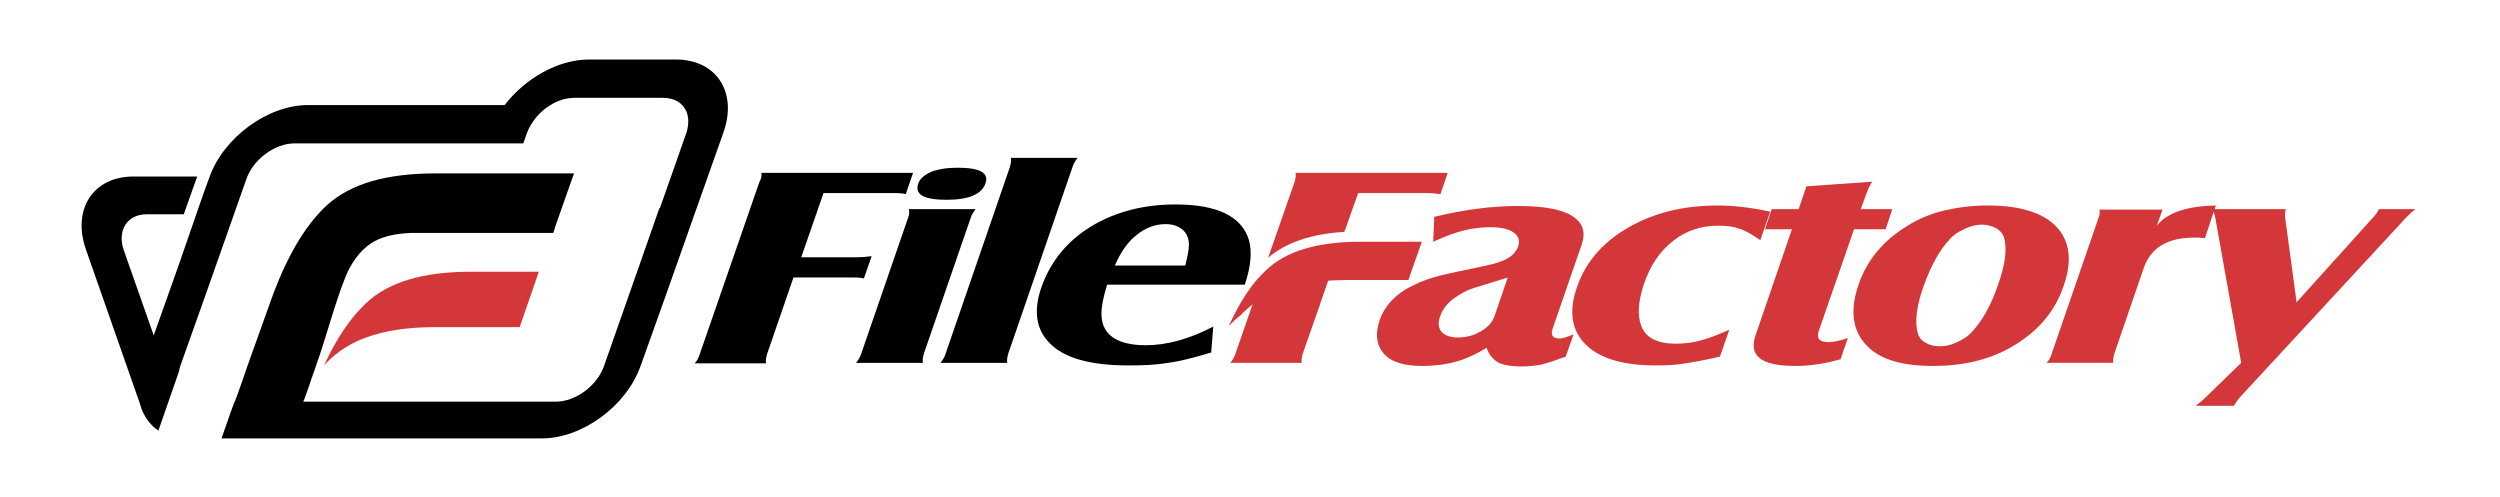 <?xml version="1.0" encoding="utf-8"?>
<!-- Generator: Adobe Illustrator 28.1.0, SVG Export Plug-In . SVG Version: 6.00 Build 0)  -->
<svg version="1.1" id="Layer_1" xmlns="http://www.w3.org/2000/svg" xmlns:xlink="http://www.w3.org/1999/xlink" x="0px" y="0px"
	 viewBox="0 0 483 96" style="enable-background:new 0 0 483 96;" xml:space="preserve">
<style type="text/css">
	.st0{fill:#D43739;}
</style>
<g id="Background">
</g>
<g id="Icon_Element_1">
	<path d="M130.6,11.5h-2.9h-1.3h-12.7c-5.9,0-12.3,3.7-16.2,8.8h-38c-7.8,0-16.4,6.3-19.1,14.1l-1.2,3.3l0,0L34.6,51l0,0l-4.9,13.8
		l-5.8-16.5c-1.3-3.8,0.7-6.9,4.4-6.9h7.2l2.6-7.3H25.8c-7.8,0-11.9,6.3-9.2,14.1L27,77.9c0.2,0.7,0.4,1.3,0.7,1.9
		c0.7,1.4,1.6,2.5,2.9,3.4l4-11.5v-0.1l0,0c0.1-0.3,0.1-0.5,0.2-0.8l4.8-13.5l0,0l8-22.7c1.3-3.8,5.5-6.9,9.3-6.9h36.9h7.3l0.7-2
		c0.8-2.1,2.4-4.1,4.4-5.3c1.5-1,3.2-1.5,4.9-1.5h10.6h2.7h3.7c2.2,0,3.8,1,4.5,2.6c0.5,1.2,0.5,2.6,0,4.2l-5.1,14.5c0,0,0,0-0.1,0
		l-4.1,11.7l0,0l-6.6,18.8c-1.3,3.8-5.5,6.9-9.3,6.9H58.6c0.2-0.5,0.4-1,0.6-1.6c0.5-1.3,0.9-2.7,1.4-4c0.1-0.3,0.2-0.6,0.3-0.9
		c2.1-5.8,3.6-11.9,5.8-17.5c1-2.5,2.7-5.1,5-6.6c1.8-1.2,4.5-1.9,7.8-2h1.9h2.5h15.7h7.3l0.4-1.3l3.6-10.2c-1.9,0-4.5,0-7.4,0
		c-8.1,0-18.1,0-18.1,0h-1.2c-9.6,0-16.5,2-21.1,6.2c-4.3,4-7.9,10.2-11,19L47.7,71l-0.3,0.9l-1.4,4l-0.6,1.6l-0.2,0.4l-0.9,2.5
		l-1.5,4.3h13.1h48.8c7.8,0,16.4-6.3,19.1-14.1l5-14l0,0l4.1-11.6l0,0l6.9-19.5C142.5,17.8,138.4,11.5,130.6,11.5z"/>
</g>
<g id="Icon_Element_2">
	<path class="st0" d="M91,52.5c-9.3,0-16,2-20.3,6.1c-3,2.8-5.7,6.8-8.1,12c0.4-0.5,0.9-0.9,1.3-1.3c4.4-4.1,11-6.1,20.3-6.1h1.2
		c0,0,7.7,0,15,0l3.7-10.7c-6.2,0-12,0-12,0H91z"/>
</g>
<g id="File">
	<path d="M147.1,33.4h29.3l-1.4,4.1c-0.8-0.2-1.7-0.2-2.7-0.2h-13.2l-4.3,12.4h10.7c1.1,0,2-0.1,2.9-0.2l-1.5,4.3
		c-0.7-0.2-1.5-0.2-2.5-0.2h-11.1l-5.1,14.8c-0.2,0.7-0.3,1.3-0.2,1.8h-13.8c0.5-0.5,0.8-1.1,1-1.8l11.5-33.2
		C147.1,34.5,147.2,33.9,147.1,33.4z"/>
	<path d="M175.6,40.4h12.9c-0.4,0.5-0.8,1.1-1,1.8l-9,26.1c-0.2,0.7-0.3,1.3-0.2,1.8h-12.9c0.4-0.5,0.8-1.1,1-1.8l9-26.1
		C175.7,41.5,175.7,40.9,175.6,40.4z M185,32.4c4.3,0,6.1,1,5.4,3c-0.7,2.1-3.2,3.2-7.5,3.2c-4.4,0-6.2-1-5.5-3.1
		c0.3-1,1.2-1.7,2.5-2.3C181.2,32.7,182.9,32.4,185,32.4z"/>
	<path d="M208.2,30.5c-0.4,0.5-0.8,1.1-1,1.8l-12.4,36c-0.2,0.7-0.3,1.3-0.2,1.8h-12.9c0.4-0.5,0.8-1.1,1-1.8l12.4-36
		c0.2-0.7,0.3-1.3,0.2-1.8H208.2z"/>
	<path d="M234,68.1c-3.3,1-6,1.7-8.3,2c-2.3,0.4-4.8,0.5-7.7,0.5c-7.3,0-12.4-1.4-15.2-4.3c-2.6-2.6-3.2-6.2-1.6-10.8
		c1.8-5.1,5.1-9.1,10-12c4.5-2.6,9.8-4,15.9-4c8.1,0,12.8,2.3,14.2,6.9c0.6,2.2,0.4,5-0.8,8.6h-26.6c-0.9,2.9-1.3,5.2-1,6.8
		c0.5,3.2,3.4,4.9,8.5,4.9c4,0,8.4-1.2,13-3.6L234,68.1z M215.4,51.3H229c0.4-1.7,0.7-3,0.7-4c0-1.2-0.4-2.2-1.2-2.9
		c-0.8-0.7-1.9-1.1-3.3-1.1c-2,0-3.9,0.7-5.6,2.1C217.9,46.7,216.5,48.7,215.4,51.3z"/>
</g>
<g id="Factory">
	<path class="st0" d="M287.2,67.2c-1.8,1.1-3.3,1.8-4.7,2.3c-2.3,0.8-4.9,1.2-7.8,1.2c-3.3,0-5.6-0.7-7-2c-1.7-1.7-2.1-3.9-1.2-6.7
		c1-3,3.3-5.4,6.8-7c1.6-0.8,3.2-1.3,4.7-1.7s4.5-1,8.7-1.9c2-0.4,3.6-0.9,4.6-1.5s1.7-1.4,2-2.3c0.4-1.1,0.1-2-0.9-2.7
		s-2.5-1-4.4-1c-1.8,0-3.5,0.2-5.1,0.6c-1.6,0.4-3.6,1.1-6,2.2l0.2-4.8c5.7-1.4,11.1-2.1,16.2-2.1c4.8,0,8.3,0.6,10.4,1.9
		c2.1,1.3,2.7,3.1,1.9,5.5L300,63.4c-0.5,1.4,0,2,1.3,2c0.6,0,1.5-0.3,2.7-0.8l-1.5,4.3c-1.9,0.7-3.4,1.2-4.5,1.5
		c-1.1,0.2-2.5,0.4-4,0.4c-2.1,0-3.7-0.3-4.6-0.8C288.4,69.4,287.7,68.5,287.2,67.2z M291.3,53.6c-0.8,0.3-2.9,0.9-6.1,1.9
		c-1.7,0.5-3.2,1.3-4.5,2.3s-2.1,2.2-2.5,3.4s-0.3,2.2,0.3,2.9c0.6,0.7,1.7,1.1,3.1,1.1c1.7,0,3.2-0.4,4.5-1.2
		c1.4-0.8,2.3-1.8,2.7-3.1L291.3,53.6z"/>
	<path class="st0" d="M332.3,68.9c-3.5,0.8-5.9,1.2-7.3,1.4s-3.1,0.3-5.1,0.3c-6.2,0-10.6-1.3-13.3-3.8c-3-2.8-3.6-6.6-1.9-11.4
		c1.8-5.2,5.5-9.2,11.1-12.1c4.6-2.4,10-3.6,16-3.6c3.2,0,6.6,0.4,10.2,1.2l-1.9,5.5c-1.6-1.1-3-1.9-4-2.2c-1.1-0.4-2.4-0.6-4.1-0.6
		c-3.4,0-6.3,1-8.7,2.9c-2.6,2-4.5,4.8-5.7,8.4c-1.1,3.3-1.3,6-0.5,8.1c0.9,2.3,3.1,3.4,6.7,3.4c1.6,0,3.2-0.2,4.7-0.6
		c1.5-0.4,3.4-1.1,5.6-2.1L332.3,68.9z"/>
	<path class="st0" d="M346.2,44.3H341l1.3-3.9h5.2L349,36l12.7-0.9c-0.5,0.8-0.8,1.5-1,2l-1.2,3.3h6.1l-1.3,3.9h-6.1l-6.8,19.6
		c-0.5,1.5,0.1,2.2,1.9,2.2c1,0,2.3-0.3,3.7-0.8l-1.4,4.1c-3.1,0.9-6,1.3-8.8,1.3c-3.3,0-5.6-0.5-6.8-1.5c-1.3-1-1.5-2.5-0.8-4.5
		L346.2,44.3z"/>
	<path class="st0" d="M384.1,39.7c6.2,0,10.6,1.4,13.2,4.1c2.6,2.8,3.1,6.6,1.4,11.4c-1.7,5.1-5.1,9-10.2,11.9
		c-4.2,2.4-9.2,3.6-15,3.6c-5.9,0-10.1-1.2-12.6-3.7c-3-2.9-3.6-6.9-1.8-12.1c1.6-4.6,4.7-8.4,9.3-11.2c2.2-1.4,4.6-2.4,7.1-3
		C378,40.1,380.9,39.7,384.1,39.7z M382.9,43.4c-1.1,0-2.2,0.3-3.3,0.8c-1.1,0.5-2.1,1.1-2.8,1.9c-2.1,2.2-3.7,5.2-5.1,9
		c-1.4,3.9-1.8,7-1.2,9.2c0.2,0.8,0.7,1.5,1.5,1.9c0.8,0.5,1.7,0.7,2.8,0.7c1.1,0,2.1-0.2,3.3-0.8c1.1-0.5,2.1-1.1,2.8-1.9
		c2.1-2.2,3.8-5.3,5.1-9.1c1.4-3.9,1.8-7,1.2-9.1c-0.2-0.8-0.7-1.4-1.5-1.9C384.9,43.7,384,43.4,382.9,43.4z"/>
	<path class="st0" d="M405.6,40.5h12.2l-1.1,3.1c2-2.5,5.8-3.8,11.4-3.9L426,46c-0.8-0.1-1.5-0.1-2-0.1c-5.2,0-8.4,1.9-9.8,5.8
		l-5.7,16.6c-0.2,0.7-0.3,1.3-0.2,1.8h-12.9c0.5-0.5,0.8-1.1,1-1.8l9-26.1C405.7,41.6,405.7,40.9,405.6,40.5z"/>
	<path class="st0" d="M433,70.1l-5-28c-0.1-0.6-0.3-1.2-0.6-1.7h14.2c-0.1,0.5-0.2,1.1-0.1,1.7l2.2,16.3l14.7-16.3
		c0.6-0.6,1-1.2,1.2-1.7h7.1c-0.7,0.5-1.3,1.1-1.9,1.7l-32,34.6c-0.6,0.7-1,1.3-1.2,1.7h-7.4c0.7-0.5,1.4-1.1,2-1.7L433,70.1z"/>
	<path class="st0" d="M250.3,33.4c0.1,0.5,0,1.1-0.2,1.8L245,49.8c3.4-2.9,8.2-4.6,14.7-5c0.1-0.2,0.2-0.5,0.3-0.7
		c0.8-2.3,1.6-4.6,2.4-6.8h13.2c1,0,1.9,0.1,2.7,0.2l1.4-4.1H250.3z"/>
	<path class="st0" d="M238.7,68.3c-0.2,0.7-0.6,1.3-1,1.8h13.8c-0.1-0.5,0-1.1,0.2-1.8c1.9-5.4,3.8-10.8,5.6-16.1
		c-6,0.3-10.8,1.7-14.4,4L238.7,68.3z"/>
</g>
<g id="Factory_Swoosh">
	<path class="st0" d="M260.5,54.1h1.2c0,0,4.8,0,10.4,0l2.6-7.4c-5.6,0-10.8,0-10.8,0h-1c-8.4,0-14.4,1.8-18.3,5.5
		c-2.7,2.5-5.1,6.1-7.2,10.8c0.4-0.4,0.8-0.8,1.2-1.2c0.3-0.3,0.7-0.6,1.1-0.9c0.3-0.3,0.5-0.6,0.8-0.8
		C244.7,56,251.3,54.1,260.5,54.1z"/>
</g>
<g id="Tagline">
</g>
</svg>
